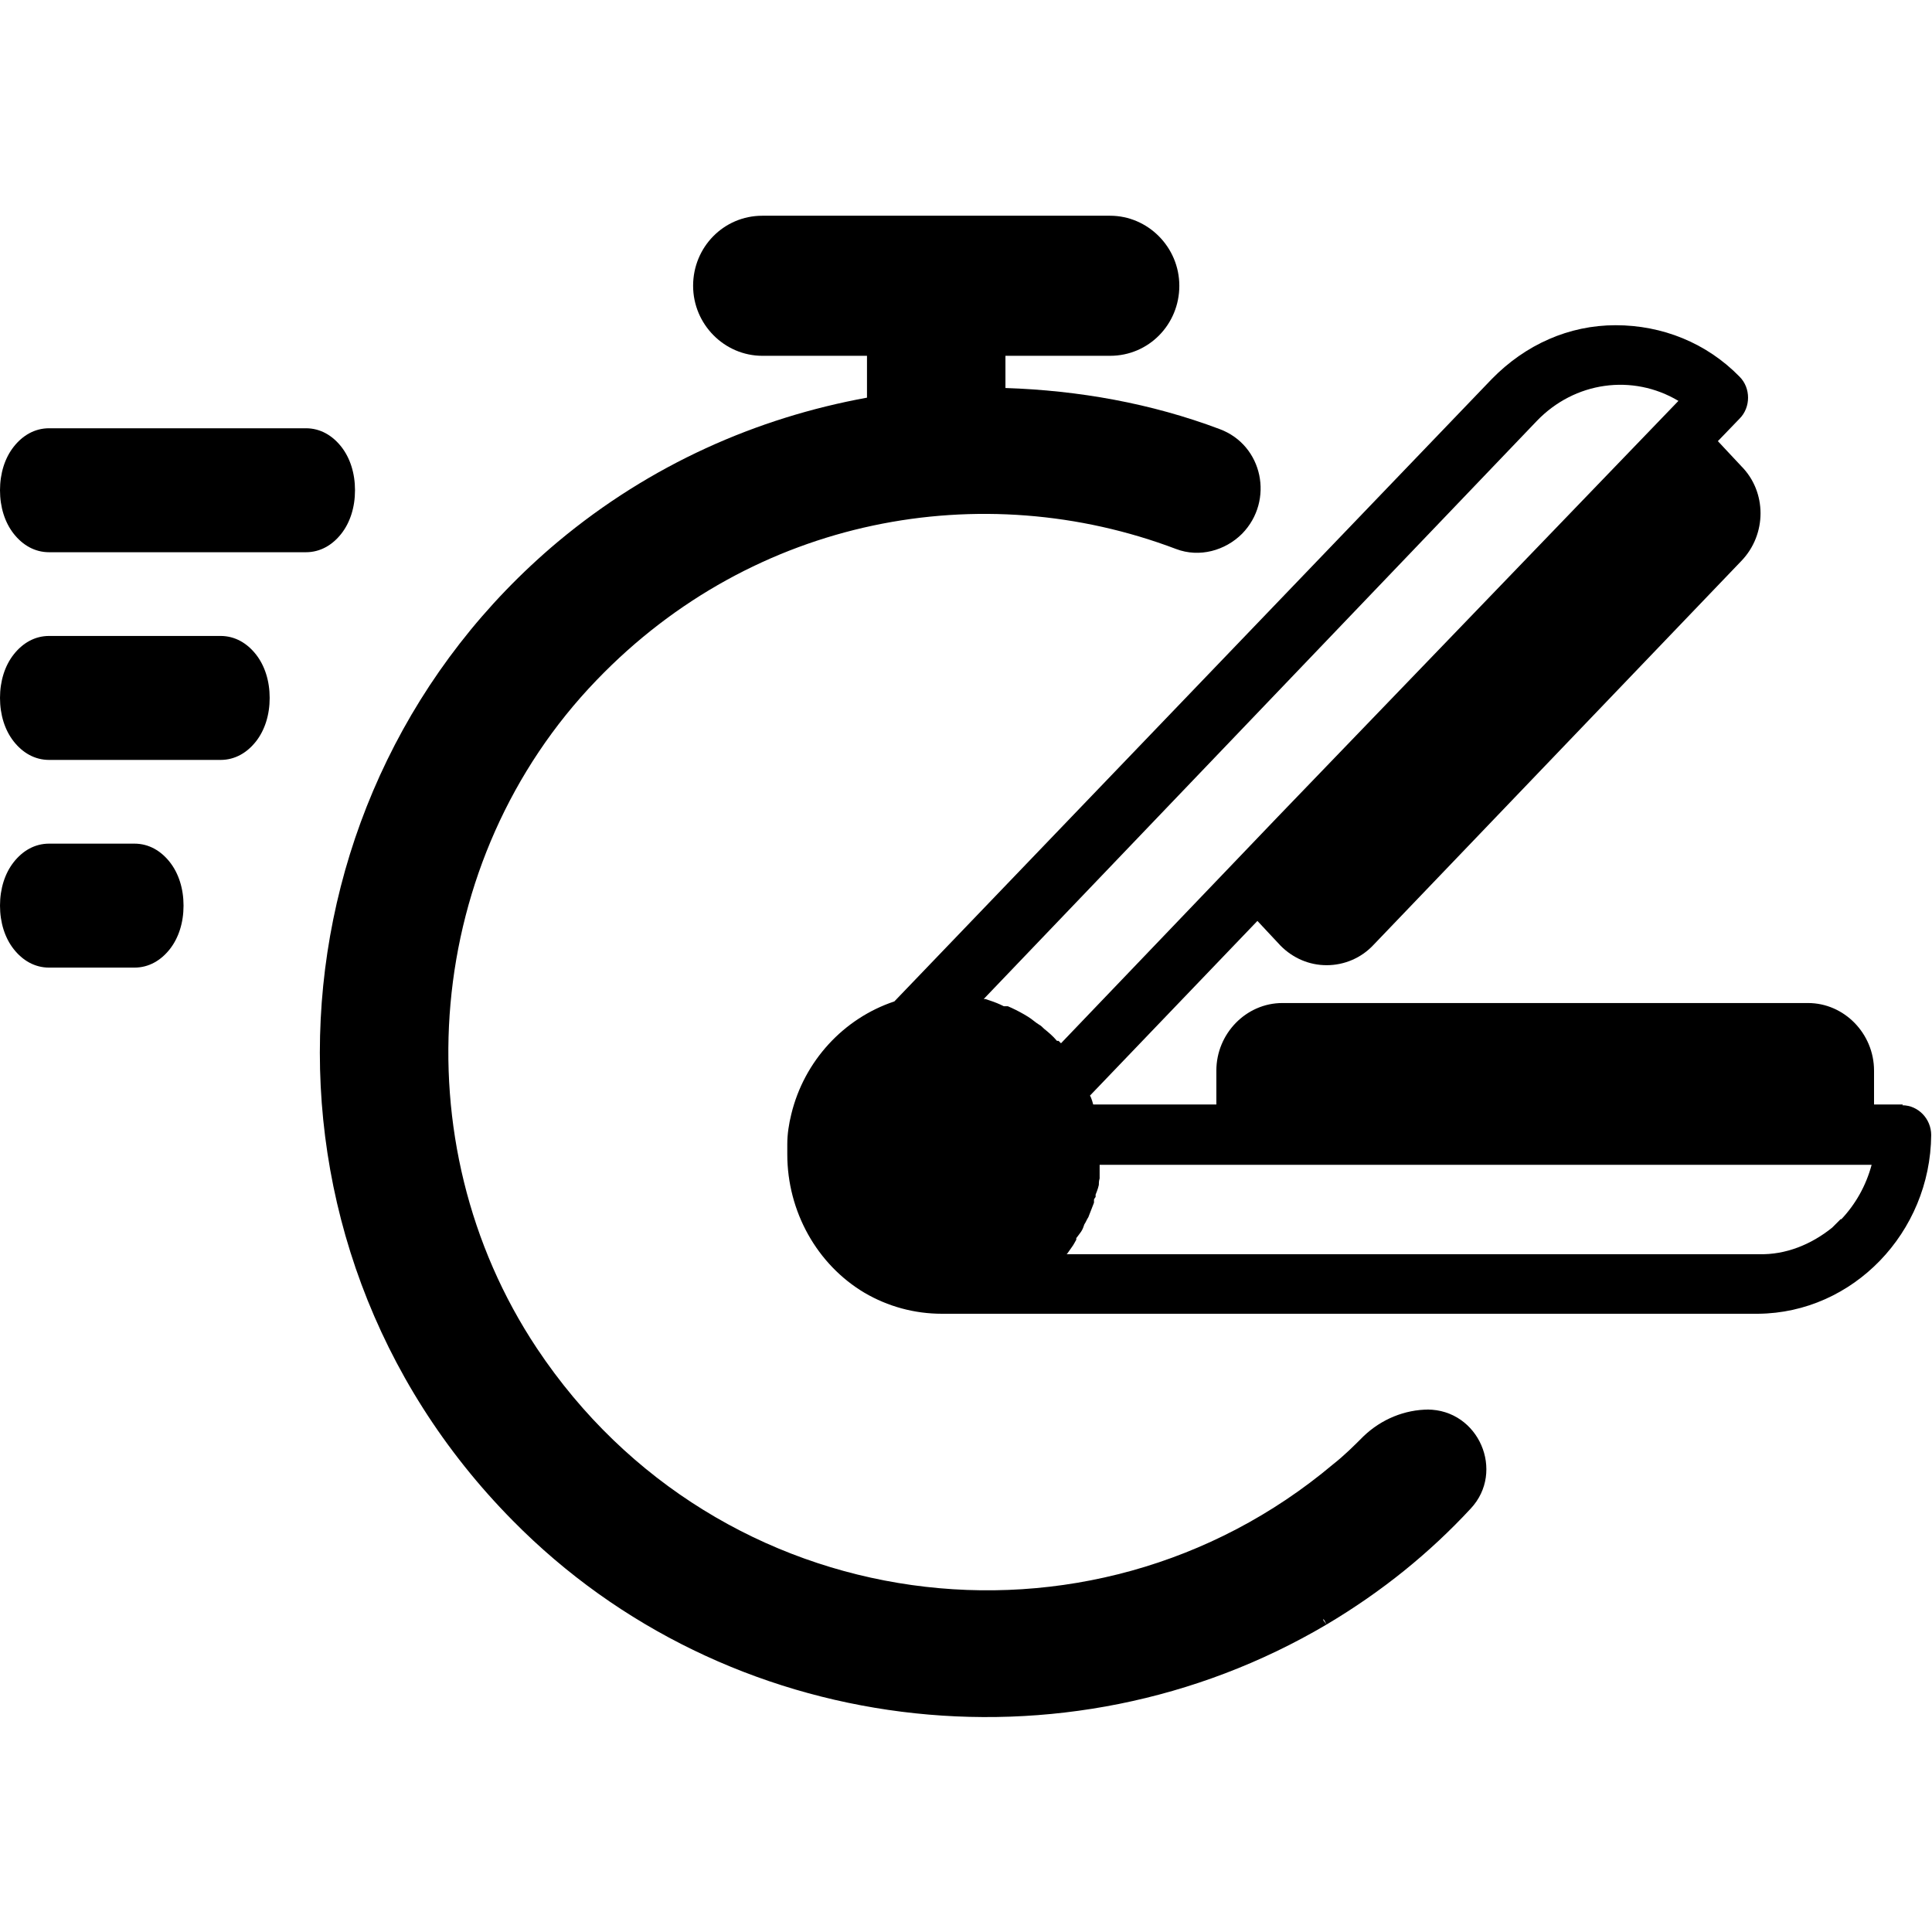 <?xml version="1.0" encoding="UTF-8"?><svg id="a" xmlns="http://www.w3.org/2000/svg" viewBox="0 0 24 24"><path d="m2.74,7.9H.61c-.18,0-.33.09-.44.23C.06,8.27,0,8.46,0,8.67s.06.4.17.54c.11.14.26.23.44.23h2.13c.18,0,.33-.09.44-.23.11-.14.17-.33.17-.54s-.06-.4-.17-.54c-.11-.14-.26-.23-.44-.23Z" style="fill-rule:evenodd;"/><path d="m1.67,10.48H.61c-.18,0-.33.09-.44.23-.11.14-.17.33-.17.54s.06.4.17.54c.11.14.26.23.44.23h1.06c.18,0,.33-.09.44-.23.11-.14.17-.33.17-.54s-.06-.4-.17-.54c-.11-.14-.26-.23-.44-.23Z" style="fill-rule:evenodd;"/><path d="m4.41,6.09c0-.21-.06-.4-.17-.54-.11-.14-.26-.23-.44-.23H.61c-.18,0-.33.09-.44.23C.06,5.69,0,5.88,0,6.09s.06.4.17.54c.11.14.26.23.44.23h3.19c.18,0,.33-.09.44-.23.11-.14.17-.33.17-.54Z" style="fill-rule:evenodd;"/><path d="m23.64,13.72h-.36v-.42c0-.46-.37-.84-.82-.84h-6.53c-.45,0-.82.38-.82.84v.42h-1.53s-.02-.08-.04-.11l2.08-2.17.29.31c.15.15.35.24.57.24.22,0,.43-.09.58-.25l4.57-4.77c.32-.33.32-.86,0-1.18l-.29-.31.27-.28c.14-.14.14-.38,0-.52-.41-.42-.96-.64-1.54-.64-.58,0-1.12.24-1.54.67l-7.42,7.73c-.63.21-1.12.74-1.28,1.4-.03.12-.05.25-.05.37,0,.04,0,.09,0,.13,0,.71.37,1.37.96,1.72.29.17.62.26.96.26h10.14c1.18-.01,2.14-1.01,2.15-2.22,0-.2-.16-.37-.36-.37Zm-10.51-.79c-.05-.06-.11-.11-.16-.15-.02-.02-.04-.04-.06-.05-.05-.03-.09-.07-.14-.1l-.05-.03c-.07-.04-.13-.07-.2-.1h-.05c-.06-.03-.11-.05-.17-.07l-.06-.02s-.01,0-.02,0l6.87-7.18c.47-.49,1.19-.59,1.76-.25l-4.98,5.17-2.69,2.81s-.02-.02-.03-.03Zm9.74,2.21l-.11.11c-.26.21-.58.34-.91.33h-8.6s0,0,.01-.01l.07-.1s.03-.05.04-.07v-.02s.04-.05.06-.08c.02-.03.03-.06.04-.09.02-.03.03-.06.05-.09l.07-.18v-.04s.01-.02.02-.03v-.03s.03-.07.04-.12c0-.02,0-.05.01-.08,0-.04,0-.07,0-.11v-.06h9.59c-.07.26-.2.49-.38.68Z" style="fill-rule:evenodd;"/><path d="m17.75,17.51h0c-.3,0-.59.12-.81.33h0c-.12.12-.24.24-.38.35h0c-3.02,2.54-7.64,1.94-9.89-1.44-1.71-2.57-1.4-6.08.74-8.3,1.96-2.04,4.8-2.54,7.2-1.63h0c.29.11.61.02.82-.19h0c.4-.41.26-1.1-.28-1.3h0c-.85-.32-1.75-.48-2.66-.51v-.4h1.3c.48,0,.86-.39.86-.87s-.39-.87-.86-.87h-4.32c-.48,0-.86.39-.86.87s.39.87.86.87h1.3v.52c-1.37.25-2.69.83-3.84,1.79h0c-3.67,3.08-4,8.68-.56,12.16,2.65,2.69,6.86,3.21,10.11,1.29l-.04-.07h0v.02s.04.05.04.05h0c.69-.41,1.28-.89,1.79-1.44.43-.46.1-1.23-.54-1.23Z" style="fill-rule:evenodd;"/></svg>